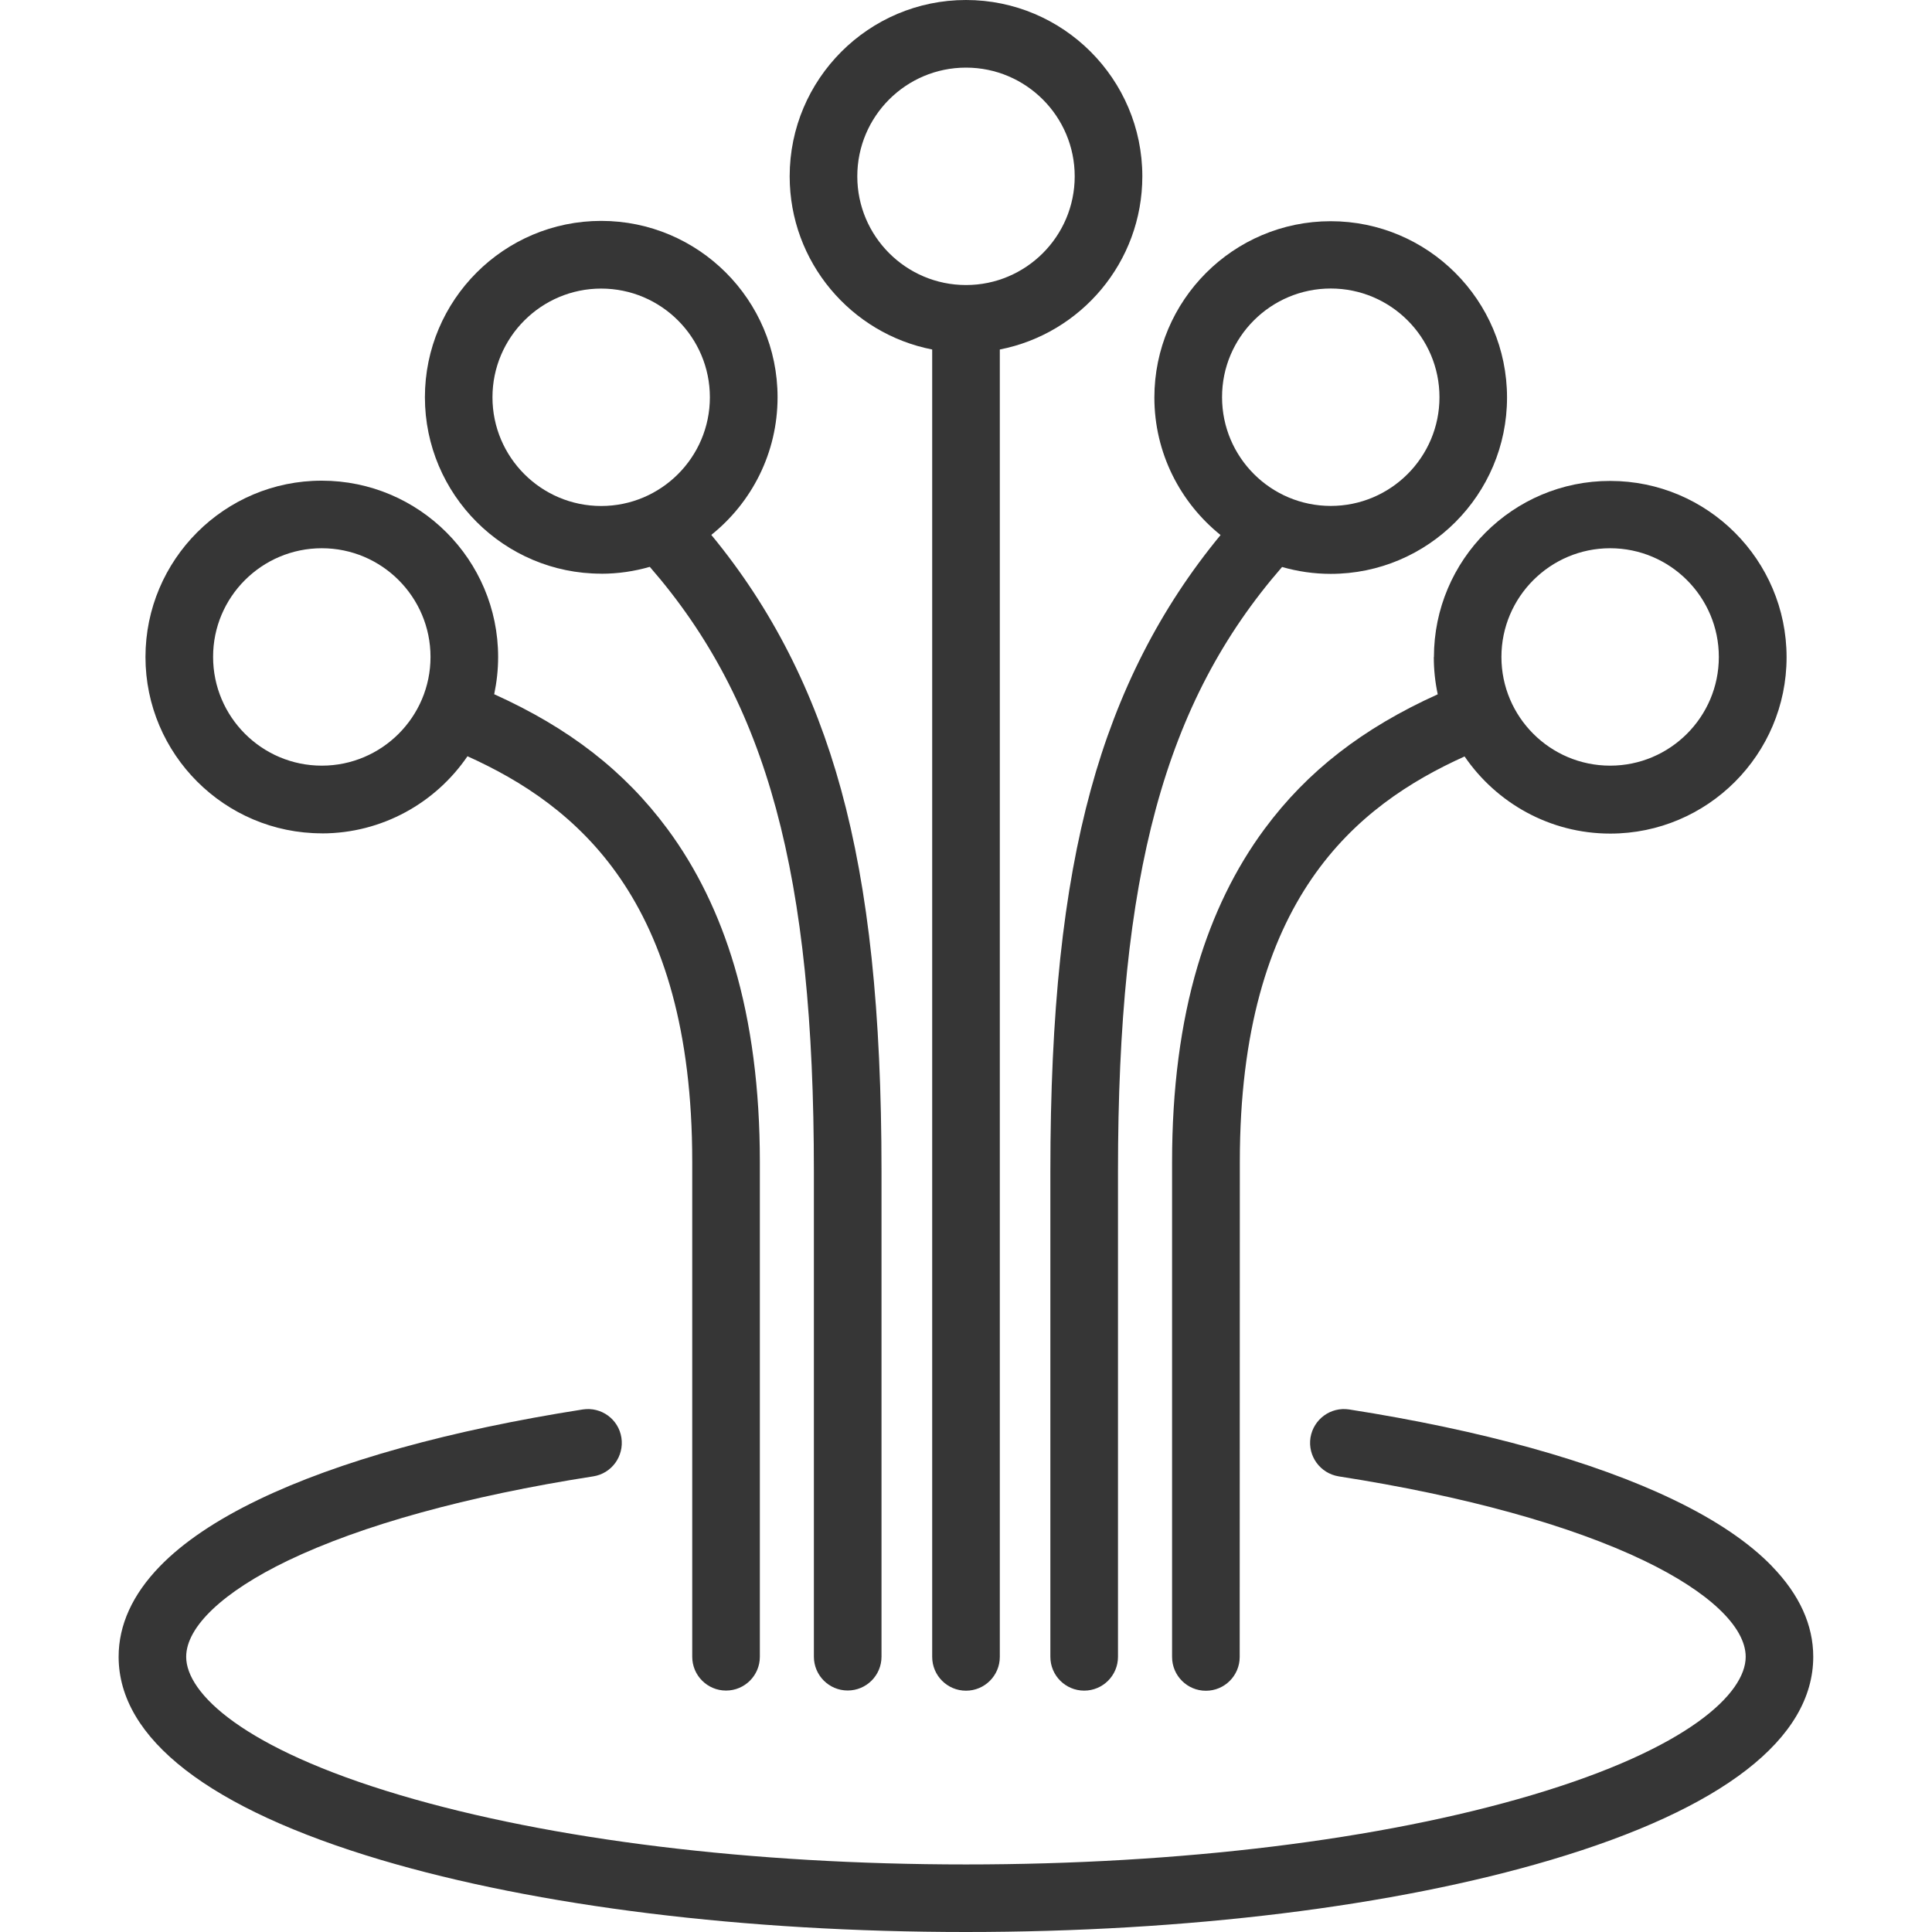 <svg fill="none" height="30" viewBox="0 0 30 30" width="30" xmlns="http://www.w3.org/2000/svg"><g fill="#363636"><path d="m9.335 8.909c.263 0 .515-.038.755-.107 1.829 2.103 2.548 4.781 2.548 9.389v7.534c0 .29.235.525.525.525s.525-.235.525-.525v-7.534c0-2.484-.2-4.369-.628-5.931-.417-1.519-1.078-2.818-2.015-3.954.627-.502 1.029-1.273 1.029-2.138 0-1.511-1.229-2.738-2.738-2.738-1.511 0-2.738 1.229-2.738 2.738 0 1.511 1.229 2.74 2.738 2.74zm0-4.428c.932 0 1.688.758 1.688 1.688 0 .932-.758 1.688-1.688 1.688-.932 0-1.688-.758-1.688-1.688 0-.93.758-1.688 1.688-1.688z"/><path d="m4.997 12.941c.938 0 1.769-.476 2.262-1.198 1.677.758 3.49 2.208 3.49 6.293v7.69c0 .29.235.525.525.525s.525-.235.525-.525v-7.688c0-1.125-.133-2.146-.395-3.034-.238-.806-.589-1.524-1.043-2.136-.663-.894-1.521-1.562-2.687-2.088.039-.187.061-.379.061-.578 0-1.511-1.229-2.738-2.738-2.738-1.509-.002-2.738 1.227-2.738 2.738 0 1.509 1.229 2.738 2.74 2.738zm0-4.428c.932 0 1.688.758 1.688 1.688 0 .932-.758 1.688-1.688 1.688-.932 0-1.688-.758-1.688-1.688-.002-.93.756-1.688 1.688-1.688z"/><path d="m18.953 8.308c-.937 1.135-1.6 2.435-2.015 3.954-.428 1.563-.628 3.449-.628 5.931v7.534c0 .29.235.525.525.525.29 0 .525-.235.525-.525v-7.534c0-4.61.719-7.286 2.548-9.389.239.069.494.107.755.107 1.511 0 2.738-1.229 2.738-2.738 0-1.511-1.229-2.738-2.738-2.738-1.511 0-2.738 1.229-2.738 2.738 0 .861.402 1.632 1.029 2.136zm1.711-3.828c.932 0 1.688.758 1.688 1.688 0 .932-.758 1.688-1.688 1.688-.932 0-1.688-.758-1.688-1.688-.002-.93.756-1.688 1.688-1.688z"/><path d="m22.264 10.203c0 .199.021.39.061.578-1.165.527-2.025 1.194-2.687 2.088-.454.612-.805 1.331-1.043 2.136-.263.888-.395 1.908-.395 3.034v7.69c0 .29.235.525.525.525s.525-.235.525-.525l.002-7.69c0-4.085 1.813-5.535 3.49-6.293.494.722 1.324 1.198 2.262 1.198 1.511 0 2.738-1.229 2.738-2.738 0-1.511-1.229-2.738-2.738-2.738-1.509-.003-2.738 1.225-2.738 2.736zm2.738-1.69c.932 0 1.688.758 1.688 1.688 0 .932-.758 1.688-1.688 1.688-.932 0-1.688-.758-1.688-1.688 0-.93.758-1.688 1.688-1.688z"/><path d="m14.475 5.427v20.301c0 .29.235.525.525.525s.525-.235.525-.525v-20.301c1.26-.246 2.213-1.357 2.213-2.689 0-1.511-1.229-2.738-2.738-2.738-1.511 0-2.738 1.229-2.738 2.738 0 1.331.953 2.443 2.213 2.689zm.525-4.377c.932 0 1.688.758 1.688 1.688 0 .932-.758 1.688-1.688 1.688-.932 0-1.688-.758-1.688-1.688 0-.932.756-1.688 1.688-1.688z"/><path d="m27.517 24.322c-.359-.371-.874-.719-1.532-1.035-1.237-.596-2.979-1.079-5.035-1.401-.287-.044-.554.151-.601.438-.044.287.151.554.438.601 1.957.305 3.596.758 4.743 1.309 1.002.482 1.577 1.025 1.577 1.493 0 .561-.873 1.421-3.324 2.148-2.34.694-5.458 1.076-8.784 1.076s-6.444-.382-8.784-1.076c-2.451-.727-3.324-1.586-3.324-2.148 0-.466.574-1.01 1.577-1.493 1.147-.551 2.786-1.004 4.743-1.309.287-.044.482-.313.438-.601-.044-.287-.313-.482-.6-.438-2.057.322-3.798.805-5.035 1.401-.658.317-1.173.664-1.532 1.035-.425.438-.64.911-.64 1.404 0 1.272 1.409 2.362 4.075 3.155 2.433.722 5.659 1.119 9.082 1.119s6.649-.397 9.082-1.119c2.666-.791 4.075-1.882 4.075-3.155 0-.494-.215-.966-.64-1.404z"/></g></svg>